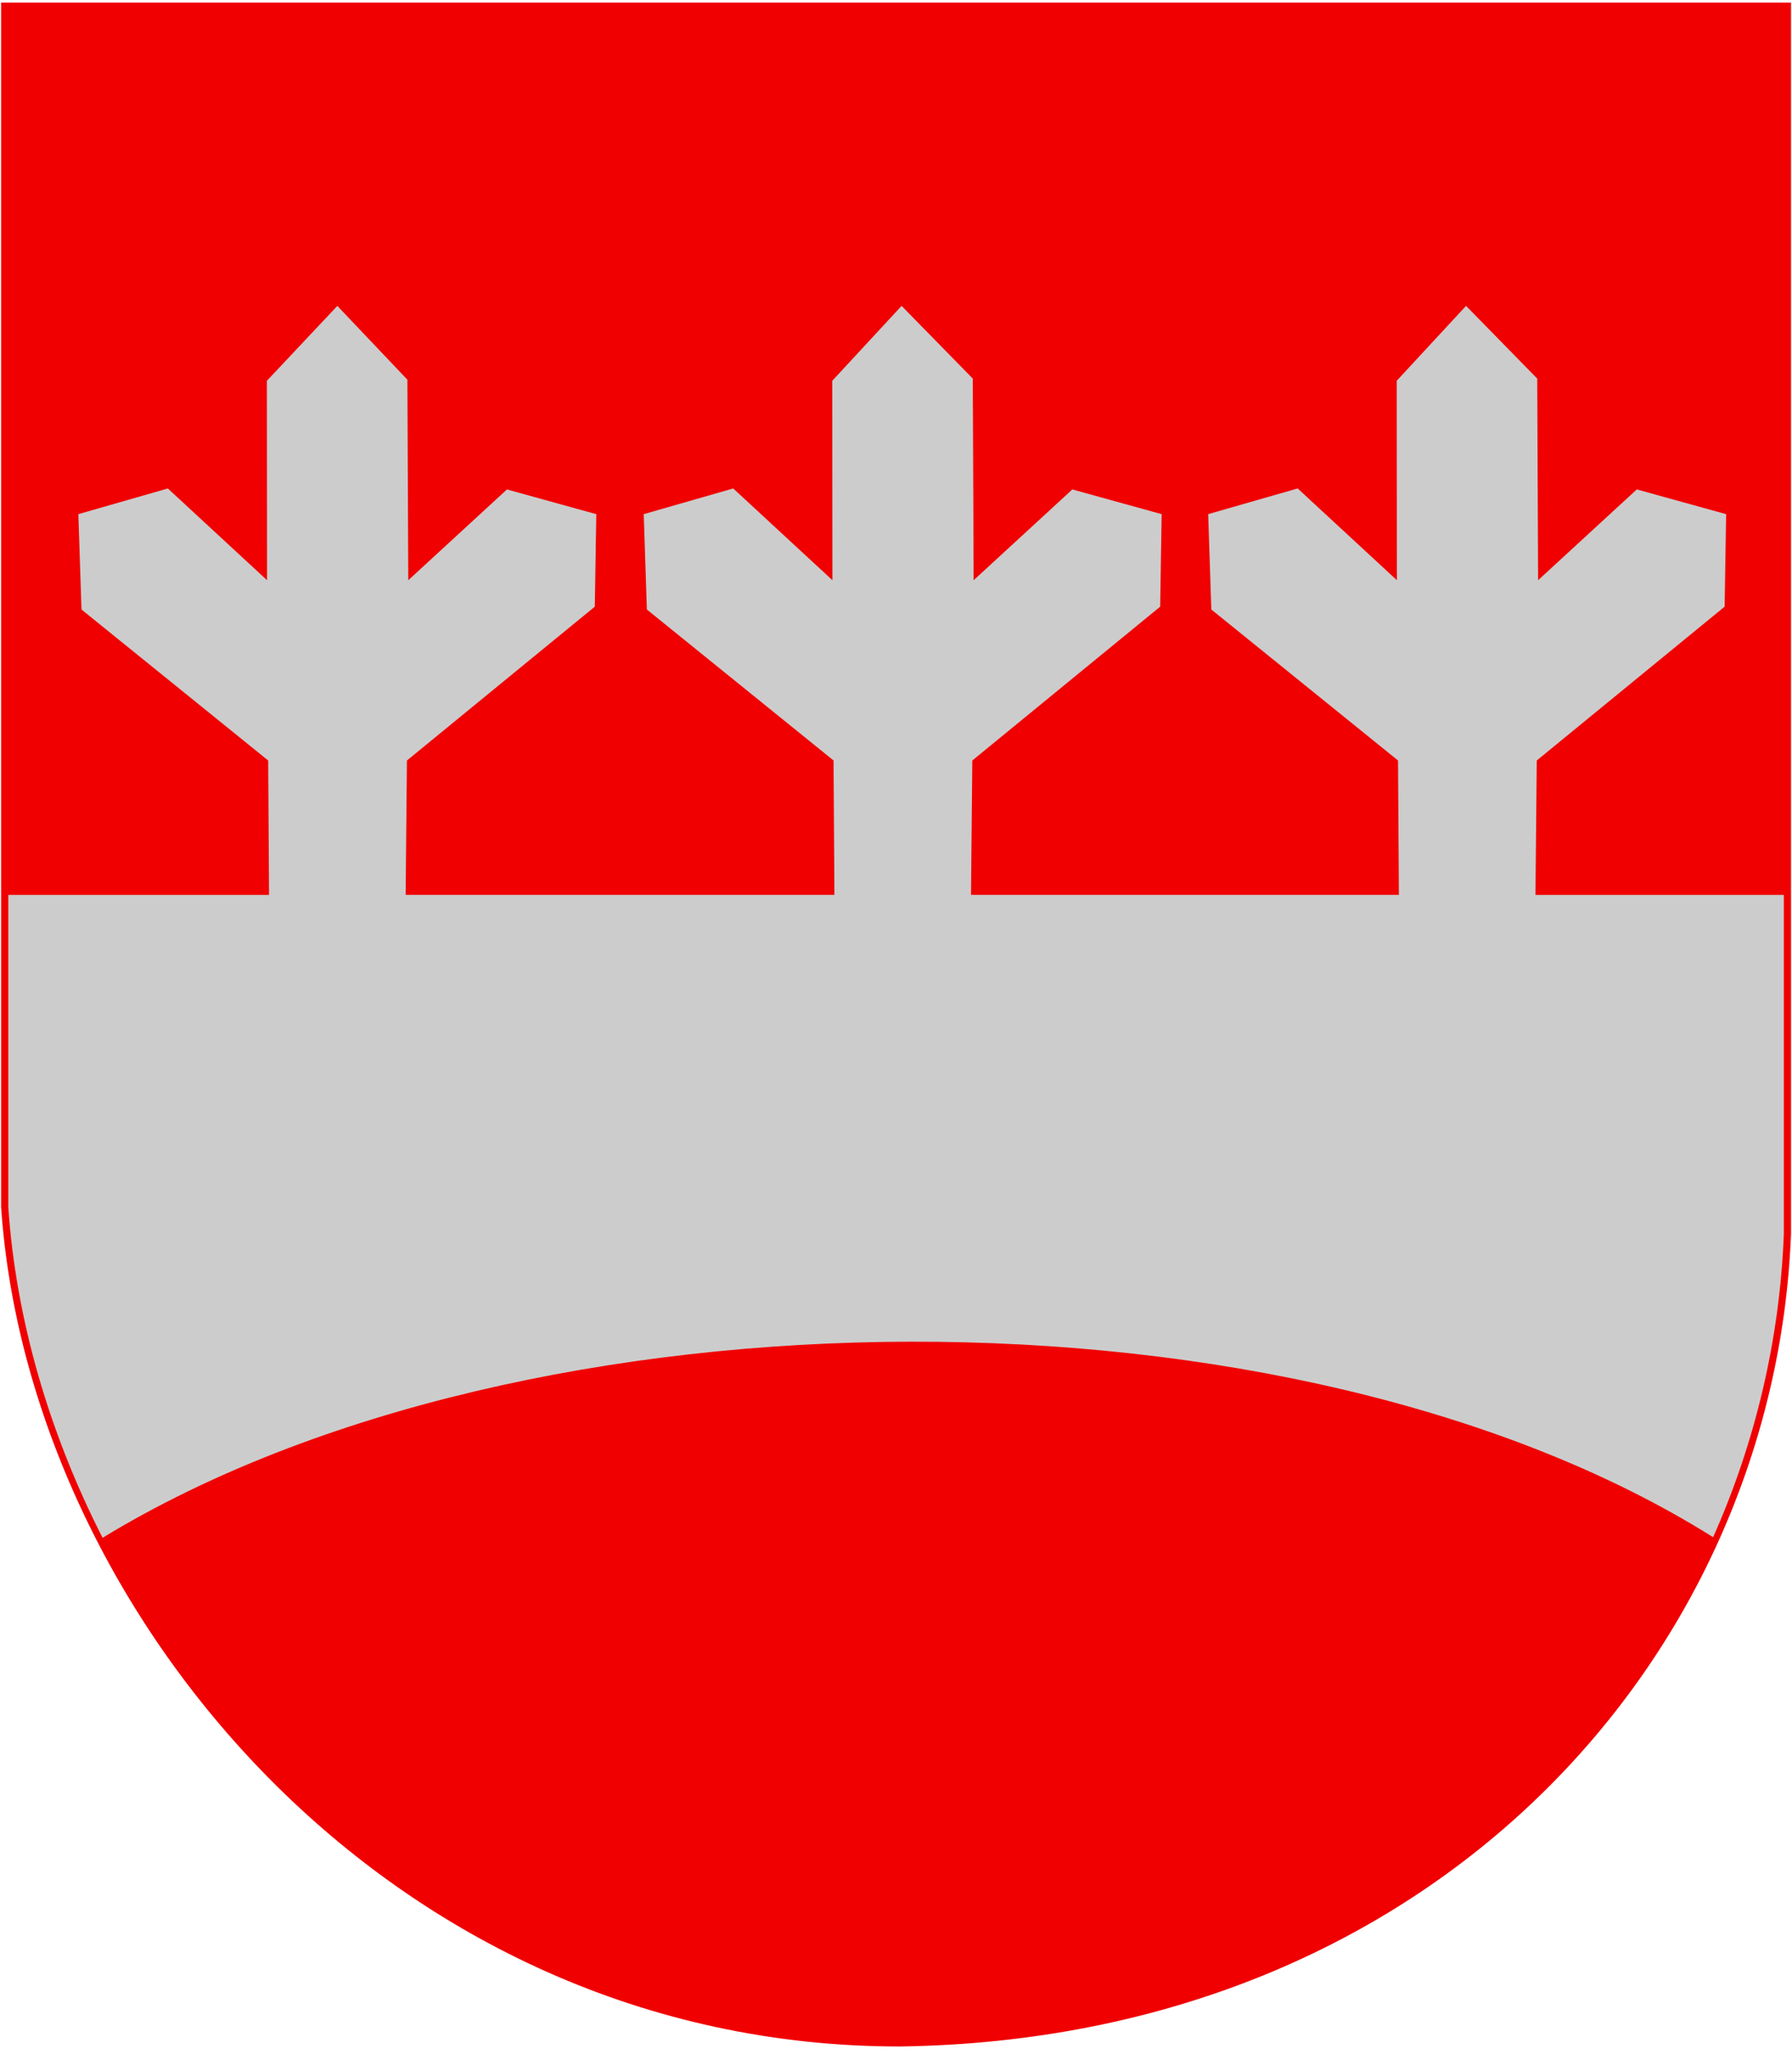 <?xml version="1.0" encoding="UTF-8" standalone="no"?>
<!-- Creator: CorelDRAW -->
<svg xmlns:dc="http://purl.org/dc/elements/1.1/" xmlns:cc="http://creativecommons.org/ns#" xmlns:rdf="http://www.w3.org/1999/02/22-rdf-syntax-ns#" xmlns:svg="http://www.w3.org/2000/svg" xmlns="http://www.w3.org/2000/svg" xmlns:sodipodi="http://sodipodi.sourceforge.net/DTD/sodipodi-0.dtd" xmlns:inkscape="http://www.inkscape.org/namespaces/inkscape" xml:space="preserve" width="500px" height="573px" shape-rendering="geometricPrecision" text-rendering="geometricPrecision" image-rendering="optimizeQuality" fill-rule="evenodd" clip-rule="evenodd" viewBox="0 0 500 573" version="1.0" id="svg2362" sodipodi:version="0.32" inkscape:version="0.48.2 r9819" sodipodi:docname="Vilppula.vaakuna.svg" inkscape:output_extension="org.inkscape.output.svg.inkscape"><defs id="defs2369"></defs>
 <g id="Layer_x0020_1">
  <path id="path1937" fill="#F00000" stroke="black" stroke-width="0.51" d="M0.31 0.715l499.412 -0 -0.001 343.607c-4.592,117.074 -98.914,224.508 -248.668,226.583 -142.49,0 -243.039,-121.236 -250.744,-234.158l0 -336.032z" style="stroke:none"></path>
  <path id="path1937_0" d="m 428.423,249.64 0.359,-37.486 52.421,-42.916 0.416,-25.806 -24.928,-6.897 -27.534,25.327 -0.241,-56.248 -19.861,-20.284 -19.347,20.893 0.046,55.634 -27.682,-25.596 -24.969,7.165 0.879,26.609 52.09,42.114 0.241,37.492 -119.383,0 0.359,-37.486 52.421,-42.916 0.416,-25.806 -24.928,-6.897 -27.534,25.327 -0.241,-56.248 -19.861,-20.284 -19.347,20.893 0.046,55.634 -27.682,-25.596 -24.969,7.165 0.879,26.609 52.09,42.114 0.241,37.492 -119.64,0 0.359,-37.486 52.421,-42.916 0.416,-25.806 -24.928,-6.897 -27.534,25.327 -0.241,-55.936 -19.548,-20.596 -19.66,20.893 0.046,55.634 -27.682,-25.596 -24.969,7.165 0.879,26.609 52.09,42.114 0.241,37.492 -72.758,-2.8e-4 0,87.106 c 2.115,31.015 11.237,62.657 26.306,92.242 118.709,-72.294 332.494,-73.526 449.373,-0.164 11.828,-26.568 18.585,-55.234 19.733,-84.502 l 0,-94.681 -69.298,0 z" style="fill:#cccccc;stroke:none" inkscape:connector-curvature="0" sodipodi:nodetypes="ccccccccccccccccccccccccccccccccccccccccccccccccccccc"></path>
 </g>
</svg>
